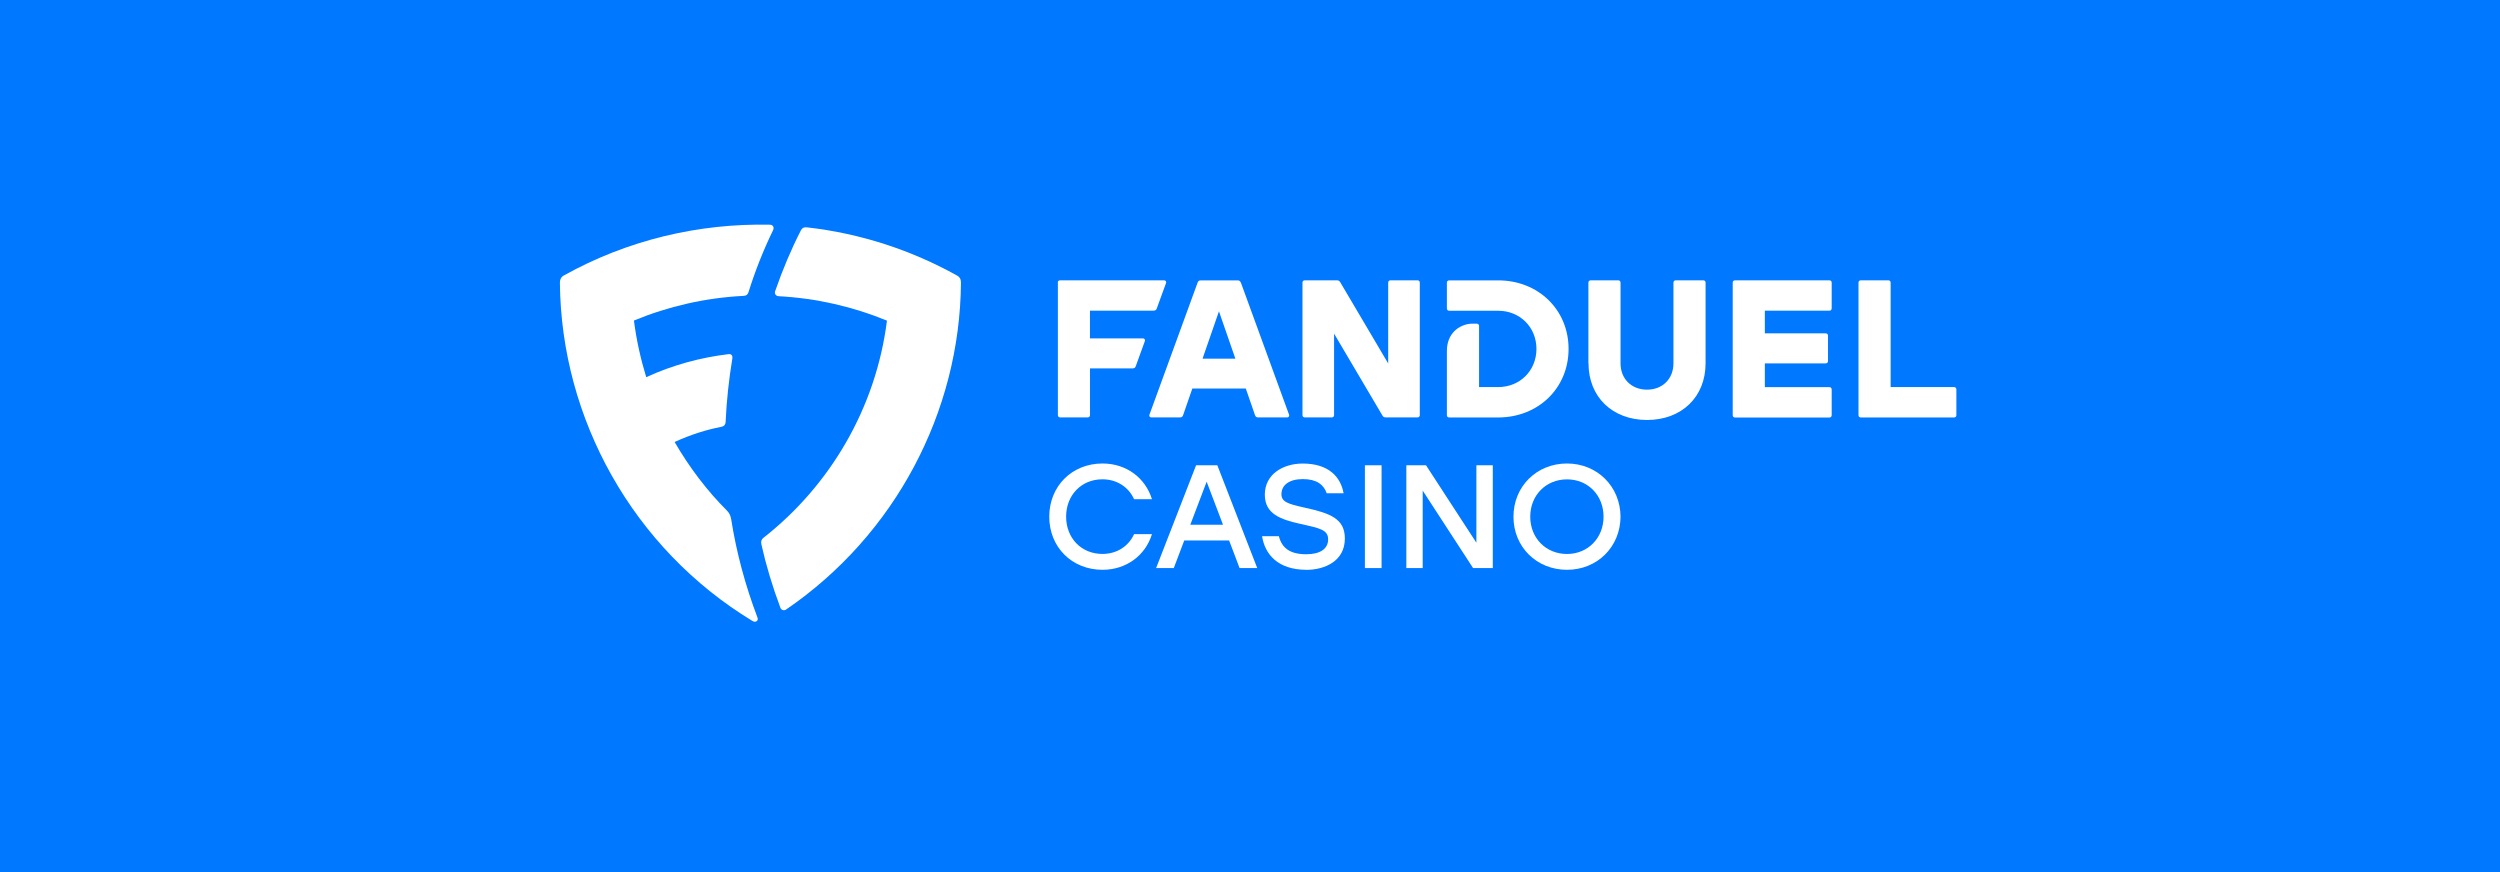 <?xml version="1.0" encoding="UTF-8"?> <svg xmlns="http://www.w3.org/2000/svg" width="768" height="268" viewBox="0 0 768 268" fill="none"><rect width="768" height="268" fill="#0078FF"></rect><path d="M198.512 115.874C206.703 112.094 215.314 109.809 223.795 108.796C224.716 108.667 225.088 109.294 224.991 110.018C223.925 116.501 223.198 123.081 222.907 129.709C222.842 130.465 222.438 130.964 221.582 131.124C216.881 132.041 212.292 133.489 207.236 135.774C211.792 143.64 217.285 150.847 223.343 156.88C224.038 157.604 224.442 158.36 224.635 159.582C226.219 169.685 228.965 179.868 232.633 189.536C232.859 190.067 232.859 190.453 232.536 190.759C232.18 191.08 231.647 191.08 231.146 190.759C194.489 168.543 172.372 128.679 172 86.869C172 85.856 172.355 85.1 173.196 84.633C192.663 73.774 214.554 68.562 236.542 69.029C237.528 69.061 237.867 69.913 237.495 70.702C234.458 76.96 231.938 83.346 229.951 89.733C229.725 90.489 229.256 90.859 228.432 90.891C216.671 91.486 205.232 94.124 194.747 98.468C195.507 104.42 196.799 110.227 198.512 115.842V115.874Z" fill="white"></path><path d="M239.111 90.987C238.384 90.923 237.883 90.263 238.093 89.54C240.403 82.864 243.053 76.573 246.058 70.718C246.413 70.026 247.011 69.737 247.819 69.833C264.379 71.683 280.05 76.879 294.008 84.649C294.865 85.116 295.236 85.872 295.204 86.885C294.913 126.459 275.009 164.344 241.486 187.252C240.856 187.686 240.032 187.445 239.741 186.721C237.302 180.206 235.314 173.594 233.893 167.207C233.699 166.355 233.893 165.695 234.555 165.197C254.847 149.27 269.064 125.526 272.473 98.5C262.133 94.253 250.953 91.615 239.079 90.987H239.111Z" fill="white"></path><path d="M324.947 86.821C324.947 86.403 325.221 86.113 325.657 86.113H357.662C358.05 86.113 358.373 86.531 358.227 86.901L355.352 94.784C355.19 95.234 354.867 95.427 354.399 95.427H334.834V103.954H351.151C351.539 103.954 351.862 104.372 351.717 104.742L348.906 112.496C348.744 112.978 348.421 113.171 347.952 113.171H334.85V127.521C334.85 127.939 334.575 128.229 334.139 128.229H325.69C325.27 128.229 324.979 127.955 324.979 127.521V86.821H324.947Z" fill="white"></path><path d="M381.152 86.773C380.991 86.322 380.668 86.129 380.199 86.129H368.874C368.389 86.129 368.082 86.322 367.921 86.773L353.09 127.44C352.945 127.81 353.251 128.229 353.655 128.229H362.509C362.993 128.229 363.3 128.004 363.446 127.553L366.289 119.349H382.703L385.547 127.553C385.708 128.004 385.999 128.229 386.484 128.229H395.45C395.838 128.229 396.161 127.81 396.016 127.44L381.185 86.773H381.152ZM369.423 110.179L374.464 95.637L379.505 110.179H369.407H369.423Z" fill="white"></path><path d="M400.119 86.821C400.119 86.403 400.394 86.113 400.83 86.113H410.669C411.17 86.113 411.493 86.274 411.735 86.724L426.453 111.659V86.821C426.453 86.403 426.728 86.113 427.164 86.113H435.452C435.872 86.113 436.163 86.387 436.163 86.821V127.521C436.163 127.939 435.888 128.229 435.452 128.229H425.726C425.225 128.229 424.902 128.068 424.66 127.617L409.829 102.49V127.521C409.829 127.939 409.554 128.229 409.118 128.229H400.83C400.41 128.229 400.119 127.955 400.119 127.521V86.821Z" fill="white"></path><path d="M460.219 118.914C466.923 118.914 471.996 113.863 471.996 107.187C471.996 100.511 466.923 95.46 460.219 95.46H445.194C444.774 95.46 444.483 95.186 444.483 94.752V86.837C444.483 86.419 444.758 86.129 445.194 86.129H460.219C472.594 86.129 481.867 95.17 481.867 107.187C481.867 119.204 472.594 128.245 460.219 128.245H445.194C444.774 128.245 444.483 127.971 444.483 127.537V107.863C444.483 105.224 445.323 103.181 446.826 101.685C448.183 100.334 450.299 99.433 452.189 99.433H453.66C454.08 99.433 454.37 99.707 454.37 100.141V118.914H460.235H460.219Z" fill="white"></path><path d="M487.958 111.611V86.821C487.958 86.403 488.233 86.113 488.669 86.113H497.118C497.539 86.113 497.829 86.387 497.829 86.821V111.611C497.829 116.389 501.19 119.703 505.956 119.703C510.722 119.703 514.082 116.389 514.082 111.611V86.821C514.082 86.403 514.357 86.113 514.793 86.113H523.242C523.662 86.113 523.953 86.387 523.953 86.821V111.611C523.953 121.939 516.619 129.017 505.972 129.017C495.325 129.017 487.991 121.939 487.991 111.611H487.958Z" fill="white"></path><path d="M560.853 102.409C561.273 102.409 561.564 102.683 561.564 103.117V110.919C561.564 111.337 561.289 111.627 560.853 111.627H542.161V118.93H561.984C562.404 118.93 562.695 119.204 562.695 119.638V127.553C562.695 127.971 562.42 128.261 561.984 128.261H533C532.58 128.261 532.29 127.987 532.29 127.553V86.821C532.29 86.403 532.564 86.113 533 86.113H561.984C562.404 86.113 562.695 86.387 562.695 86.821V94.736C562.695 95.154 562.42 95.444 561.984 95.444H542.161V102.409H560.853Z" fill="white"></path><path d="M580.805 118.914H600.289C600.709 118.914 601 119.188 601 119.622V127.537C601 127.955 600.725 128.245 600.289 128.245H571.645C571.225 128.245 570.934 127.971 570.934 127.537V86.821C570.934 86.403 571.209 86.113 571.645 86.113H580.094C580.514 86.113 580.805 86.387 580.805 86.821V118.914Z" fill="white"></path><path d="M338.695 142.385C346.03 142.385 351.862 146.809 353.882 153.357H348.389C346.725 149.657 343.138 147.243 338.663 147.243C332.168 147.243 327.515 152.134 327.515 158.714C327.515 165.293 332.168 170.167 338.663 170.167C343.138 170.167 346.725 167.77 348.389 164.087H353.882C351.878 170.618 346.03 175.042 338.695 175.042C329.26 175.042 322.329 168.06 322.329 158.73C322.329 149.399 329.26 142.385 338.695 142.385Z" fill="white"></path><path d="M373.963 142.932H367.436L355.158 174.511H360.586L363.801 166.033H377.582L380.797 174.511H386.225L373.963 142.932ZM365.659 161.207L370.684 147.984L375.708 161.207H365.643H365.659Z" fill="white"></path><path d="M401.347 175.042C392.462 175.042 388.552 170.183 387.712 164.73H392.865C393.819 168.366 396.274 170.264 401.283 170.264C405.548 170.264 408.003 168.607 408.003 165.679C408.003 162.751 405.402 162.253 399.522 160.95C393.35 159.582 388.552 157.877 388.552 151.957C388.552 145.683 394.142 142.401 400.2 142.401C408.165 142.401 411.848 146.503 412.753 151.523H407.567C406.662 148.917 404.498 147.179 400.232 147.179C395.967 147.179 393.657 149.077 393.657 151.828C393.657 154.08 395.483 154.804 400.733 155.93C408.746 157.684 413.141 159.357 413.141 165.454C413.141 172.355 406.969 175.058 401.315 175.058L401.347 175.042Z" fill="white"></path><path d="M424.418 142.932H419.296V174.511H424.418V142.932Z" fill="white"></path><path d="M458.587 174.511H452.529L437.051 150.718V174.511H432.027V142.932H438.069L453.546 166.725V142.932H458.587V174.511Z" fill="white"></path><path d="M481.383 142.385C472.077 142.385 464.936 149.415 464.936 158.73C464.936 168.044 472.077 175.042 481.383 175.042C490.689 175.042 497.765 168.012 497.829 158.73C497.765 149.431 490.656 142.385 481.383 142.385ZM481.383 170.183C474.937 170.183 470.09 165.325 470.09 158.73C470.09 152.134 474.937 147.26 481.383 147.26C487.829 147.26 492.611 152.15 492.611 158.73C492.611 165.309 487.764 170.183 481.383 170.183Z" fill="white"></path></svg> 
